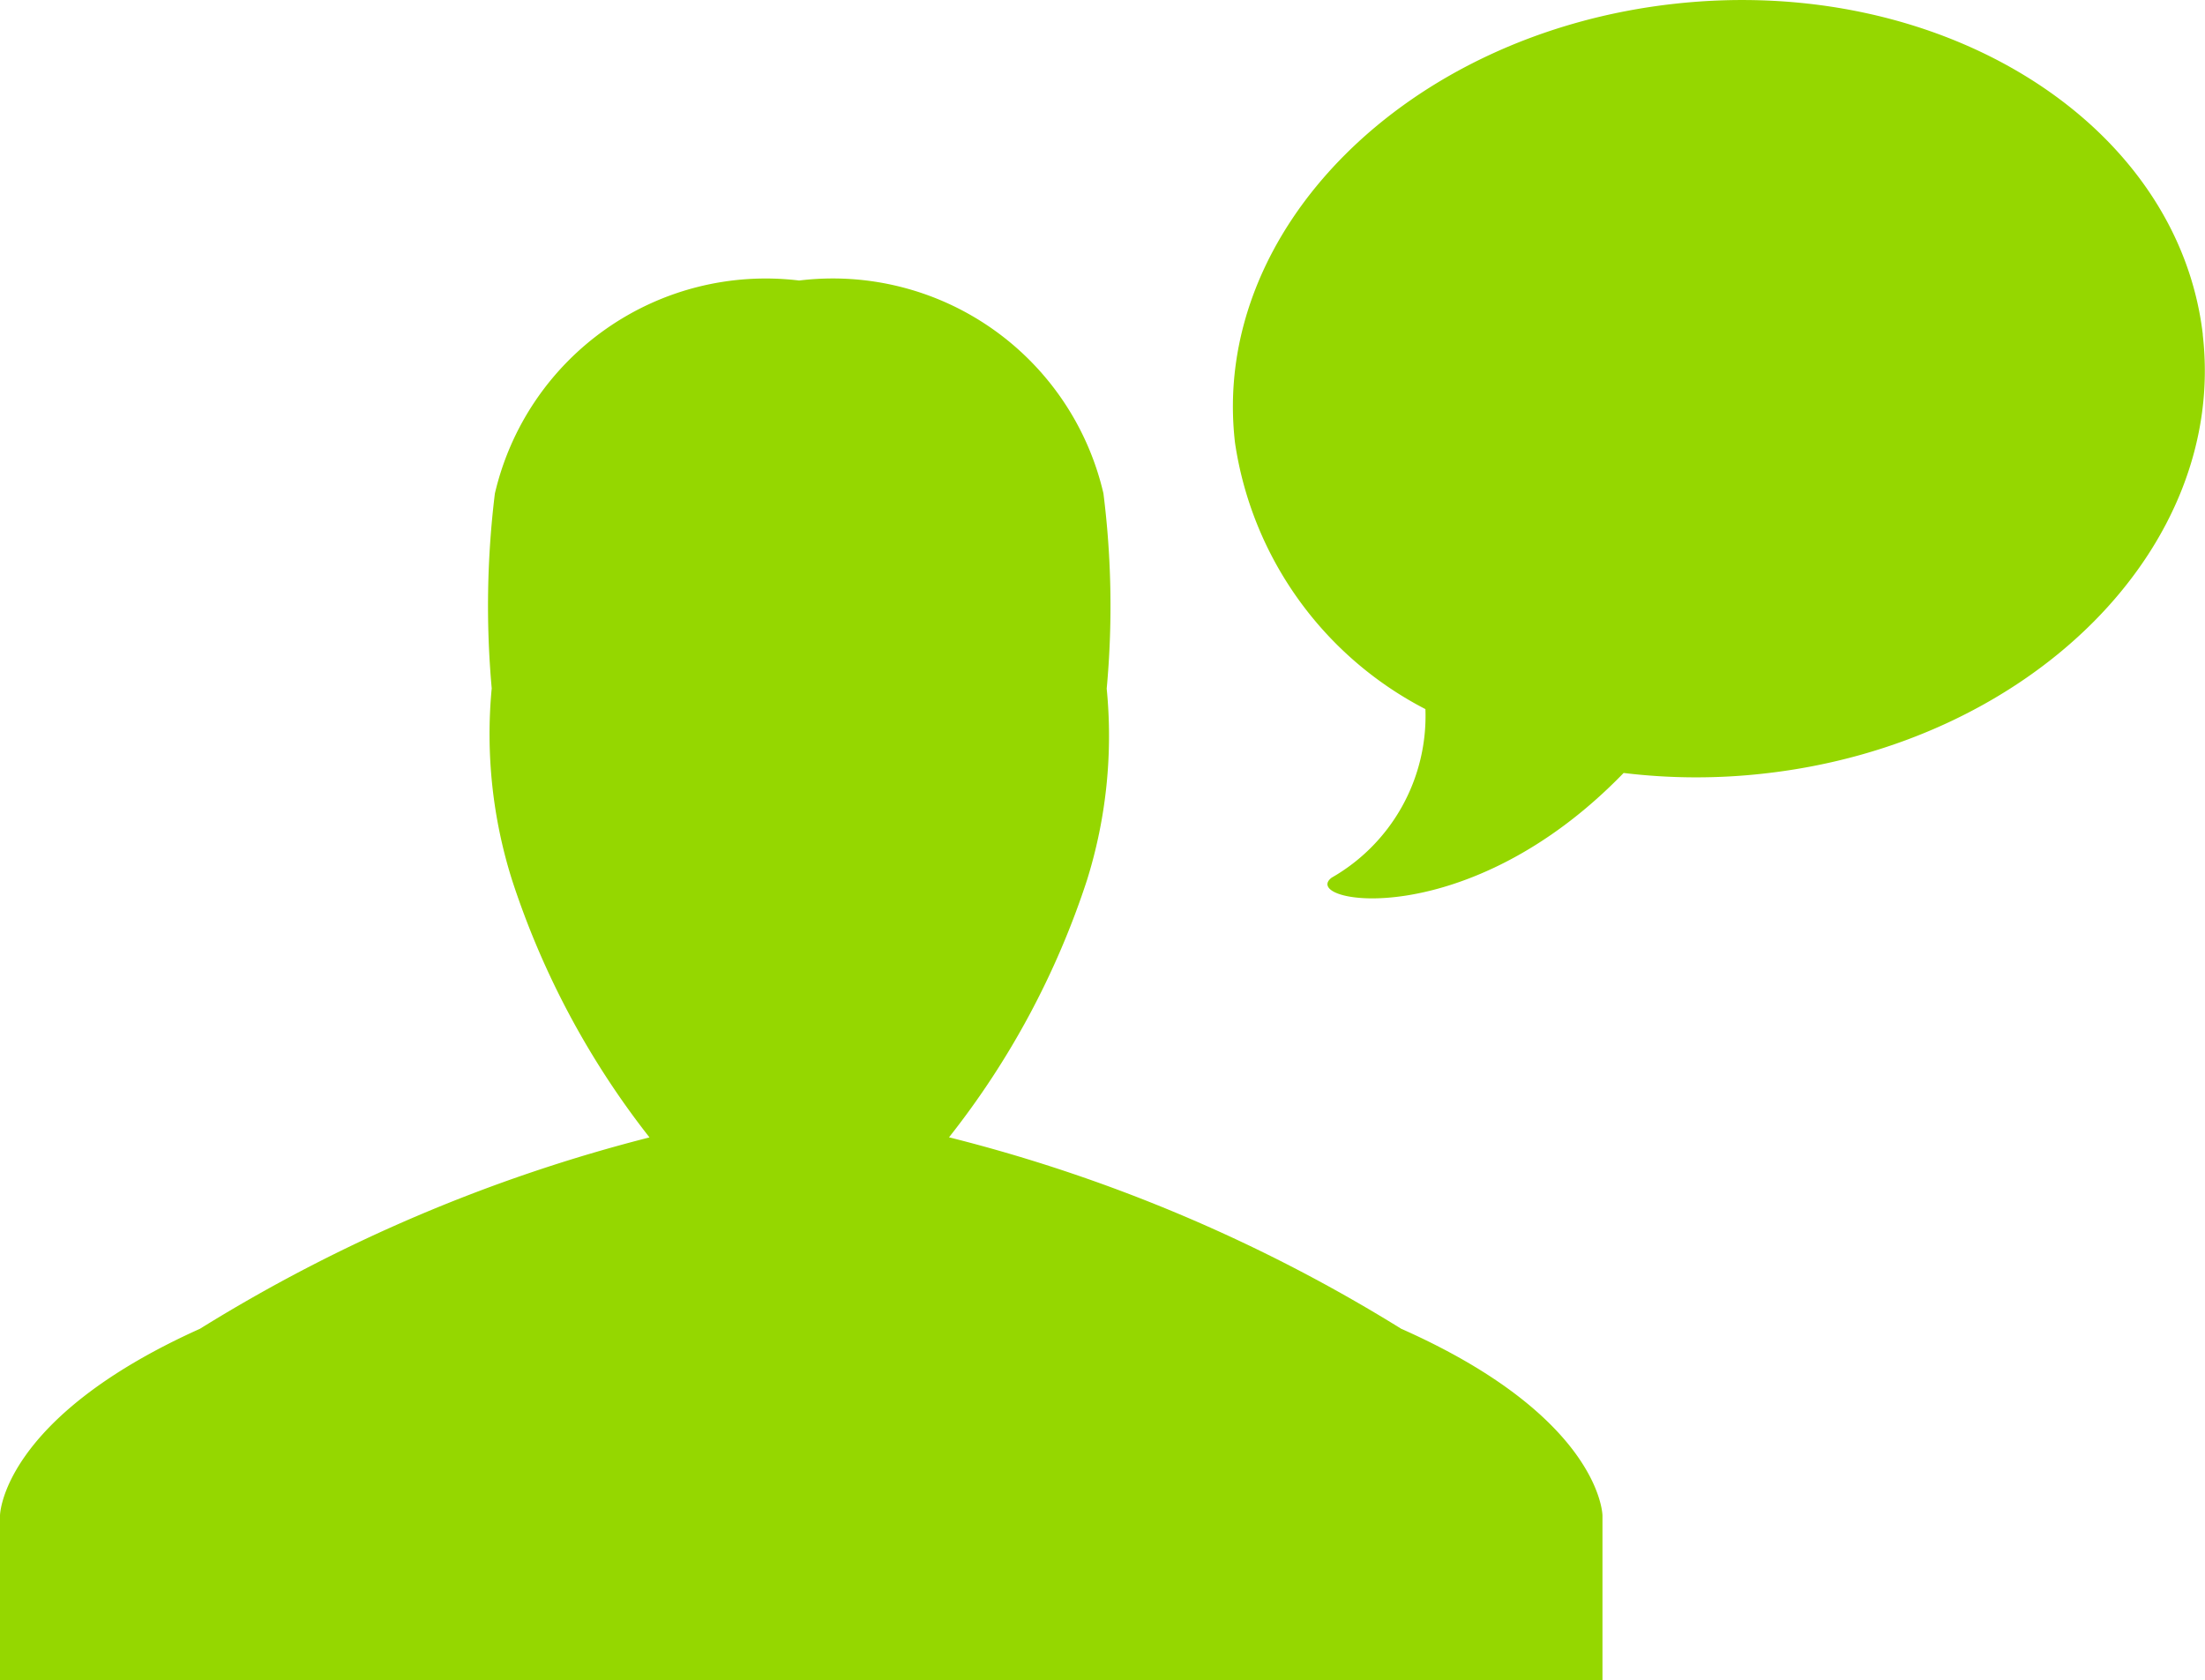 <svg id="Group_1635" data-name="Group 1635" xmlns="http://www.w3.org/2000/svg" xmlns:xlink="http://www.w3.org/1999/xlink" width="22.305" height="17" viewBox="0 0 22.305 17">
  <defs>
    <clipPath id="clip-path">
      <rect id="Rectangle_587" data-name="Rectangle 587" width="22.305" height="17" fill="#95d700"/>
    </clipPath>
  </defs>
  <g id="Group_1634" data-name="Group 1634" clip-path="url(#clip-path)">
    <path id="Path_4259" data-name="Path 4259" d="M14.179,31.353A16.127,16.127,0,0,0,9.6,29.413a8.39,8.39,0,0,0,1.395-2.6,4.889,4.889,0,0,0,.2-1.939,9.127,9.127,0,0,0-.033-1.975,2.81,2.81,0,0,0-3.078-2.154A2.813,2.813,0,0,0,5.006,22.9a9.338,9.338,0,0,0-.032,1.971,4.9,4.9,0,0,0,.207,1.943,8.457,8.457,0,0,0,1.389,2.6,16.172,16.172,0,0,0-4.547,1.936C.011,32.255,0,33.239,0,33.239v1.668l16.21,0V33.239s-.01-.988-2.031-1.887" transform="translate(0 -17.907)" fill="#95d700"/>
    <path id="Path_4260" data-name="Path 4260" d="M100.981,3.385C100.729,1.235,98.333-.263,95.63.039S90.94,2.33,91.191,4.48a3.631,3.631,0,0,0,1.926,2.694,1.884,1.884,0,0,1-.948,1.705c-.337.254,1.365.582,2.953-1.059a6.1,6.1,0,0,0,1.419.006c2.7-.3,4.69-2.29,4.439-4.441" transform="translate(-78.698 0)" fill="#95d700"/>
  </g>
</svg>
